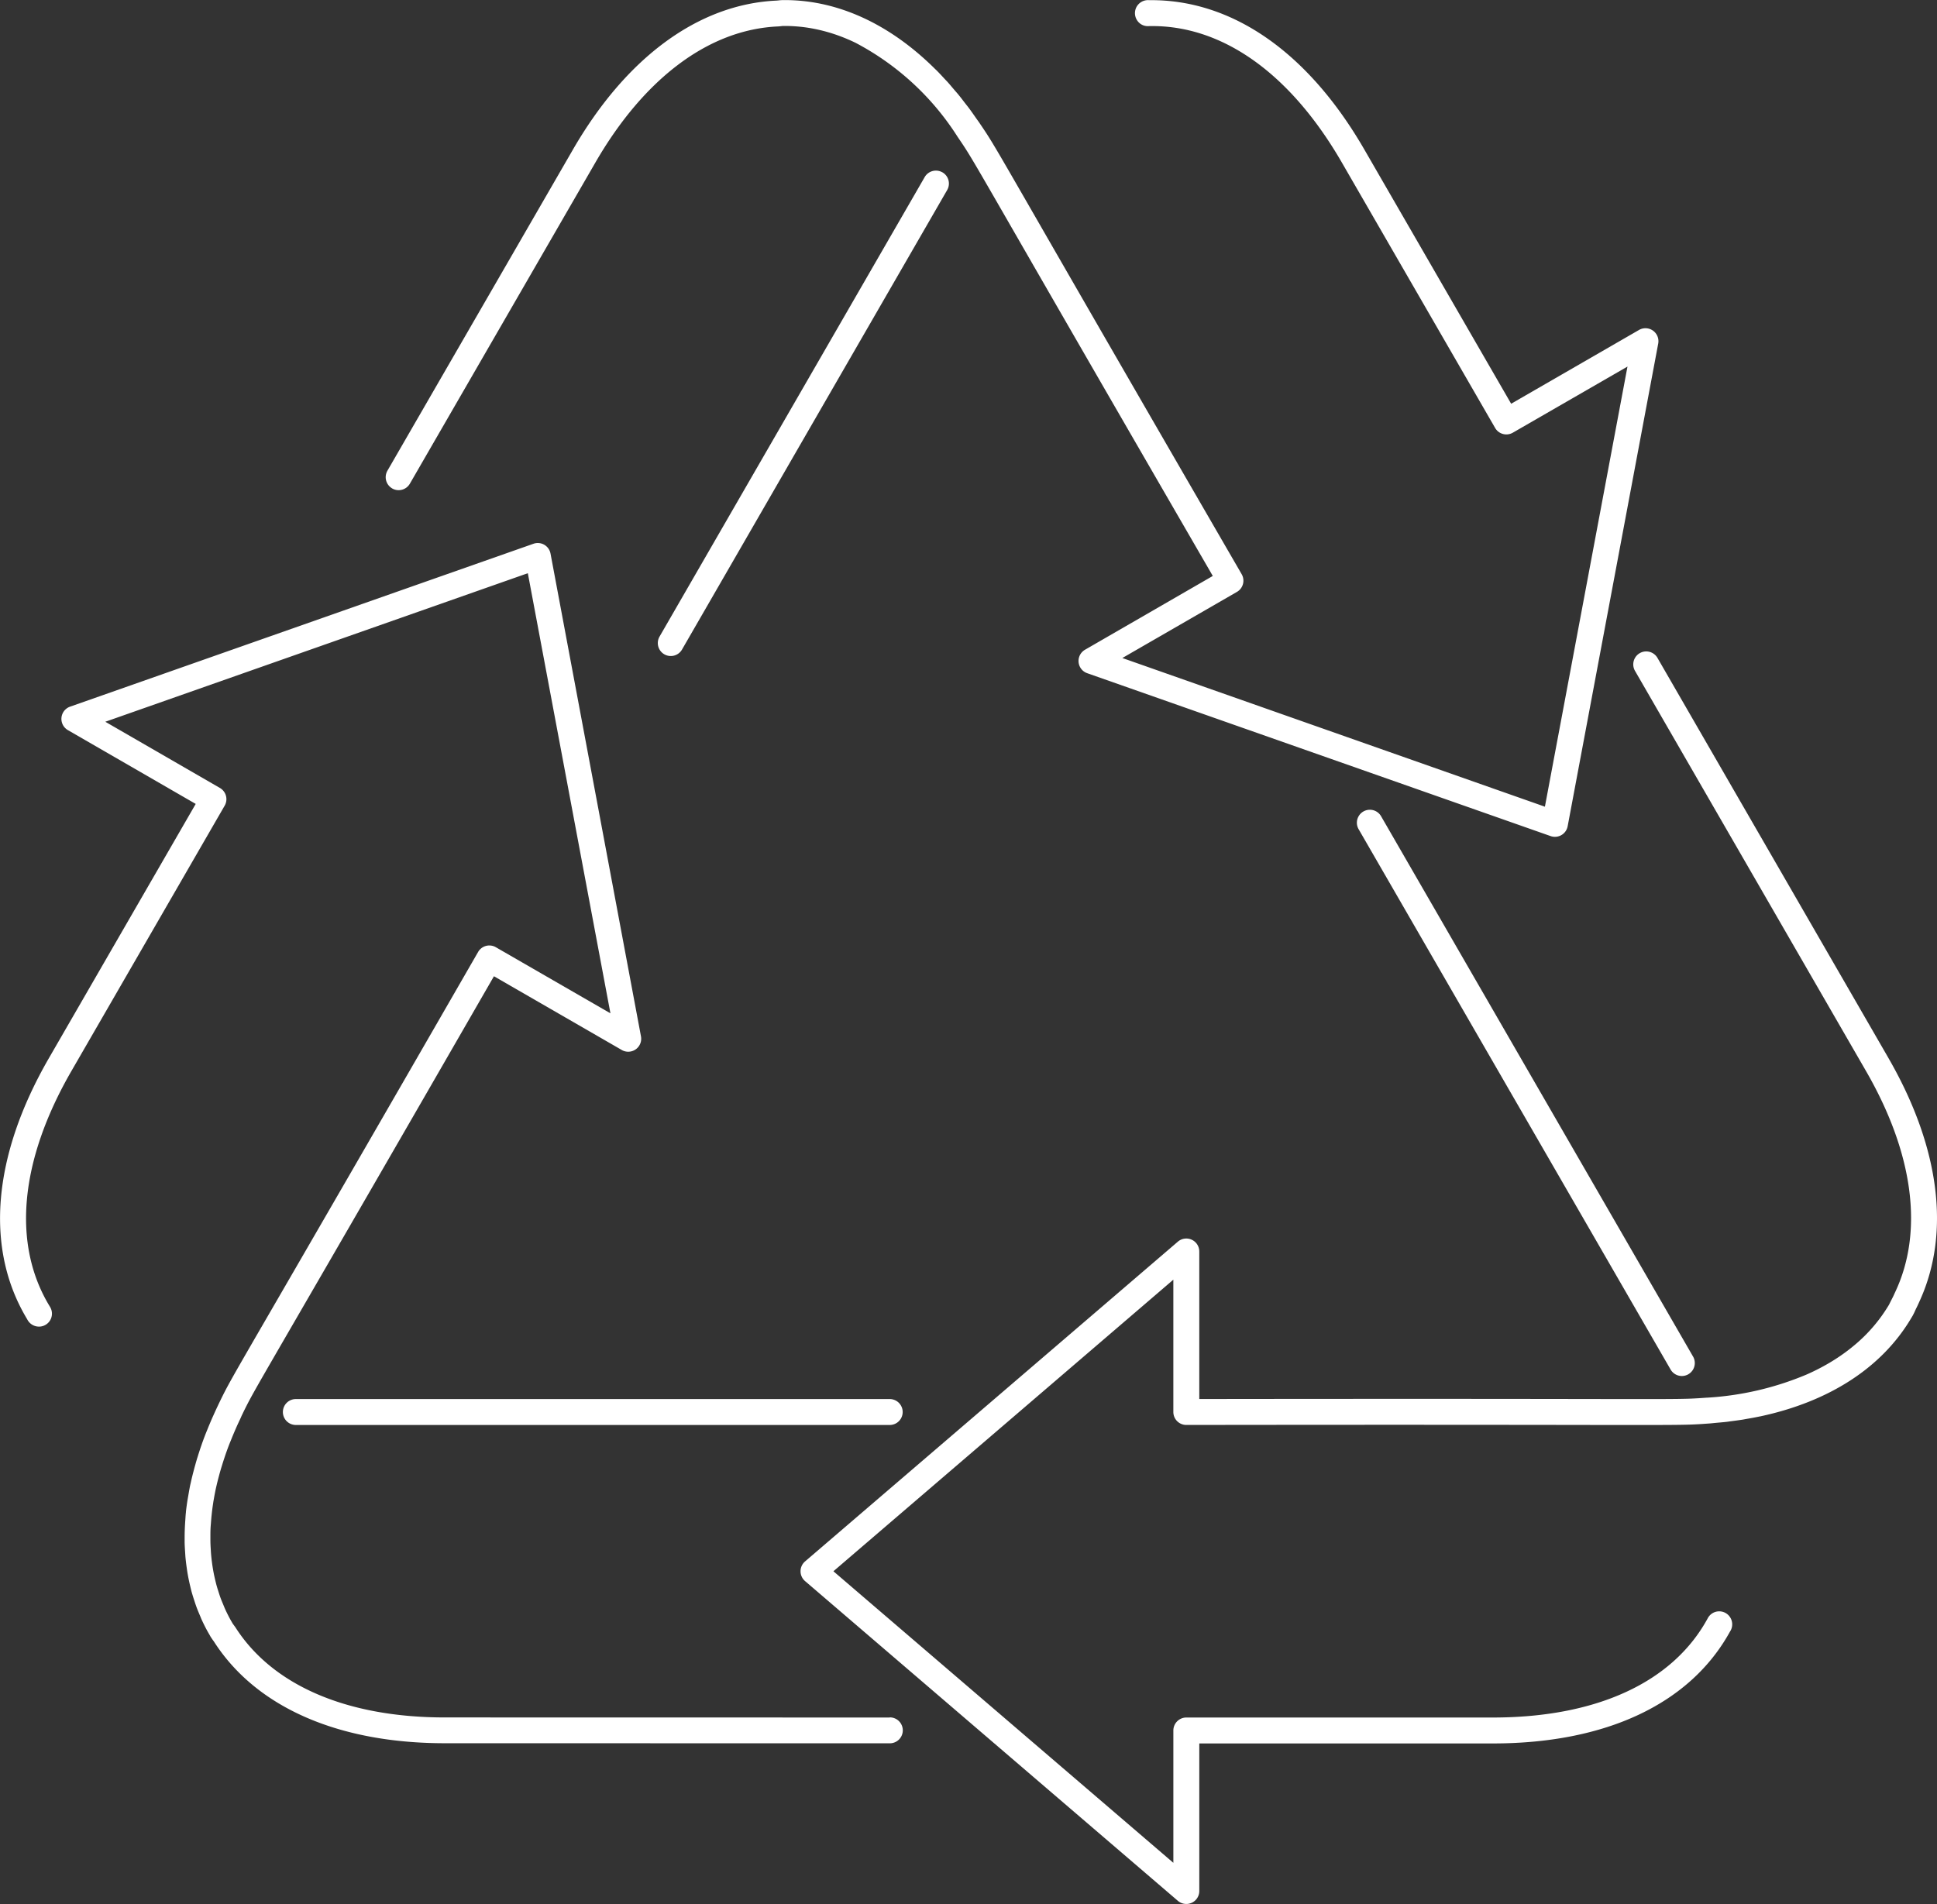 <svg xmlns="http://www.w3.org/2000/svg" width="149.387" height="146.878" viewBox="0 0 149.387 146.878">
  <rect x="0" y="0" width="149.387" height="146.878" fill="#333333" stroke="none"/>
  <path id="路径_66" data-name="路径 66" d="M1123.052,2418.4l24.067,41.693a1,1,0,0,1-1.732,1L1121.32,2419.4a1,1,0,0,1,1.732-1Zm-76.267-25.282a1,1,0,0,0,1.367-.366l14.3-24.761c3.775-6.536,8.773-10.269,14.079-10.511.087-.005.172-.013.258-.023.051-.006.1-.013.141-.014h.251a11.809,11.809,0,0,1,1.8.157,12.77,12.77,0,0,1,2.653.748q.437.175.868.382a20.776,20.776,0,0,1,7.9,7.275l.006.008.008.011c.9,1.327.919,1.361,4.607,7.772,2.626,4.562,7.1,12.338,15.053,26.074l-9.855,5.692a1,1,0,0,0,.168,1.809l35.74,12.566a1,1,0,0,0,1.315-.758l6.984-37.234a1,1,0,0,0-1.482-1.051l-9.86,5.691-11.316-19.6c-4.367-7.565-10.257-11.608-16.609-11.532a1.005,1.005,0,0,0-.9,1.587.968.968,0,0,0,.839.415c5.619-.144,10.925,3.586,14.934,10.53l11.816,20.467a1,1,0,0,0,1.366.366l8.842-5.1-6.369,33.951L1103.1,2406.2l8.838-5.1a1,1,0,0,0,.365-1.366c-8.266-14.275-12.872-22.28-15.551-26.936-3.745-6.509-3.745-6.509-4.7-7.917l0,0v0c-.075-.11-.153-.212-.228-.321-.183-.262-.365-.525-.552-.776-.105-.141-.214-.273-.321-.411-.161-.21-.321-.423-.487-.624-.1-.125-.207-.24-.31-.362-.173-.2-.345-.413-.522-.609-.076-.085-.154-.162-.23-.244-.208-.225-.415-.449-.626-.662-.047-.047-.1-.09-.144-.137-3.434-3.4-7.375-5.247-11.432-5.288h-.283a3.373,3.373,0,0,0-.352.027l-.132.012c-6.006.274-11.586,4.362-15.714,11.509l-14.3,24.761A1,1,0,0,0,1046.785,2393.115Zm42.437-24.383a1,1,0,0,0-1.366.367l-20.444,35.439a1,1,0,1,0,1.732,1l20.445-35.439A1,1,0,0,0,1089.222,2368.732Zm-49.863,94.63a1,1,0,0,0,0,2l45.8,0a1,1,0,0,0,0-2Zm45.8,24.567-34.311-.006c-7.546,0-13.277-2.462-16.143-6.94q-.069-.1-.144-.2c-.031-.042-.063-.083-.087-.123l-.049-.085-.078-.135h0c-.153-.273-.294-.553-.426-.837-.062-.134-.114-.272-.171-.408s-.128-.3-.185-.454c-.066-.178-.123-.36-.181-.542-.036-.114-.075-.228-.107-.344-.059-.2-.109-.411-.158-.619q-.034-.147-.066-.295c-.045-.22-.085-.443-.12-.668-.014-.092-.027-.185-.039-.278-.031-.23-.057-.462-.076-.7-.008-.095-.013-.192-.019-.288-.015-.234-.027-.469-.03-.706,0-.107,0-.215,0-.322,0-.233,0-.465.014-.7.006-.118.018-.237.027-.355.036-.521.095-1.049.18-1.586l0-.014c.018-.111.039-.223.059-.334v-.008c.044-.242.09-.485.143-.73.019-.084.039-.17.059-.256.045-.192.094-.39.148-.591.047-.176.092-.349.146-.534.041-.143.086-.286.13-.429.171-.552.358-1.1.561-1.619h0v0l.112-.274c.129-.323.257-.627.385-.92.112-.257.225-.5.339-.739.026-.056.052-.117.079-.171l0-.006,0-.006c.7-1.453.715-1.471,4.428-7.881,2.638-4.554,7.135-12.317,15.058-26.079l9.857,5.688a1,1,0,0,0,1.482-1.05L1059,2398.144a1,1,0,0,0-1.315-.758l-35.739,12.567a1,1,0,0,0-.168,1.809l9.858,5.694-11.316,19.6c-4.369,7.566-4.964,14.715-1.683,20.15a1.016,1.016,0,0,0,1.064.56,1,1,0,0,0,.7-1.511c-2.945-4.791-2.358-11.254,1.652-18.2l11.816-20.465a1,1,0,0,0-.366-1.366l-8.84-5.107,32.587-11.459,6.371,33.951-8.84-5.1a1,1,0,0,0-1.366.367c-8.233,14.3-12.862,22.294-15.555,26.941-3.762,6.492-3.762,6.492-4.5,8.024l-.005.011-.008.02c-.113.233-.223.475-.333.721-.038.084-.076.166-.114.253-.123.282-.246.575-.369.882-.01.025-.019.046-.03.071l-.119.295-.006.017c-.218.561-.419,1.147-.6,1.74l-.01.029c-.005.015-.011.031-.016.047h0l-.1.34c-.013.047-.024.089-.037.135-.052.184-.1.362-.146.538-.067.255-.13.51-.187.764-.007.032-.014.065-.022.1l-.027.115c-.01.05-.024.1-.034.152h0v0l-.046.242c-.031.165-.055.317-.083.475-.011.068-.024.137-.036.206-.006.035-.012.07-.018.1-.053.334-.1.659-.133.973h0v0c0,.028,0,.056-.006.084-.021.2-.03.4-.044.6-.032.437-.049.871-.049,1.3,0,.131,0,.263,0,.392.006.257.023.509.04.762.008.124.014.249.025.373.023.248.053.494.087.739.018.126.035.251.055.376q.057.353.131.7c.029.137.06.273.093.409.051.212.1.424.165.632.047.162.1.322.152.481.058.18.117.359.182.535.078.208.165.413.252.617.054.126.1.255.162.38.152.33.316.655.5.973h0l.005.009.11.19.02.035,0,.007c.062.1.132.2.2.3l.074.1c3.24,5.065,9.569,7.854,17.822,7.854l34.311.006a1,1,0,0,0,0-2Zm77.029-50.868-17.821-30.878a1,1,0,0,0-1.732,1l17.821,30.878c3.671,6.361,4.455,12.394,2.242,17.063-.061.129-.115.261-.181.387-.038.076-.243.475-.277.552h0l-.016.029a12.115,12.115,0,0,1-2.646,3.1,13.7,13.7,0,0,1-1.128.856c-.263.18-.536.353-.816.519a16.574,16.574,0,0,1-1.781.911,23.283,23.283,0,0,1-7.653,1.777h-.035c-.463.034-.8.057-1.221.074-1.024.04-2.572.038-7.785.03-5.261-.009-14.234-.021-30.125,0l0-11.381a1,1,0,0,0-1.65-.759l-28.753,24.668a1,1,0,0,0,0,1.518l28.754,24.667a1,1,0,0,0,1.65-.759l0-11.384h22.637c8.732,0,15.22-3.058,18.285-8.616a1.007,1.007,0,0,0-.067-1.229,1,1,0,0,0-1.636.177c-2.678,4.946-8.566,7.668-16.582,7.668h-23.637a1,1,0,0,0-1,1v10.209l-26.218-22.492,26.217-22.493v10.207a1,1,0,0,0,1,1h0c16.513-.022,25.75-.008,31.12,0,5.248.005,6.818.008,7.872-.033.451-.017.809-.042,1.317-.079h.013c.183-.014.361-.035.542-.052.266-.024.534-.045.8-.075.127-.015.25-.036.376-.052.311-.041.622-.08.926-.13.063-.01.124-.024.187-.035.361-.061.72-.126,1.07-.2l.013,0c5.34-1.137,9.414-3.763,11.679-7.6v0l0,0,.1-.167.036-.063v0l0-.006a3.5,3.5,0,0,0,.156-.321l.053-.118c.122-.235.228-.476.336-.716C1166.979,2450.478,1166.13,2443.9,1162.185,2437.061Zm1.826,19.827-.066.218.14-.243Z" transform="translate(-1016.542 -2355.44)" fill="#fff"/>
</svg>
